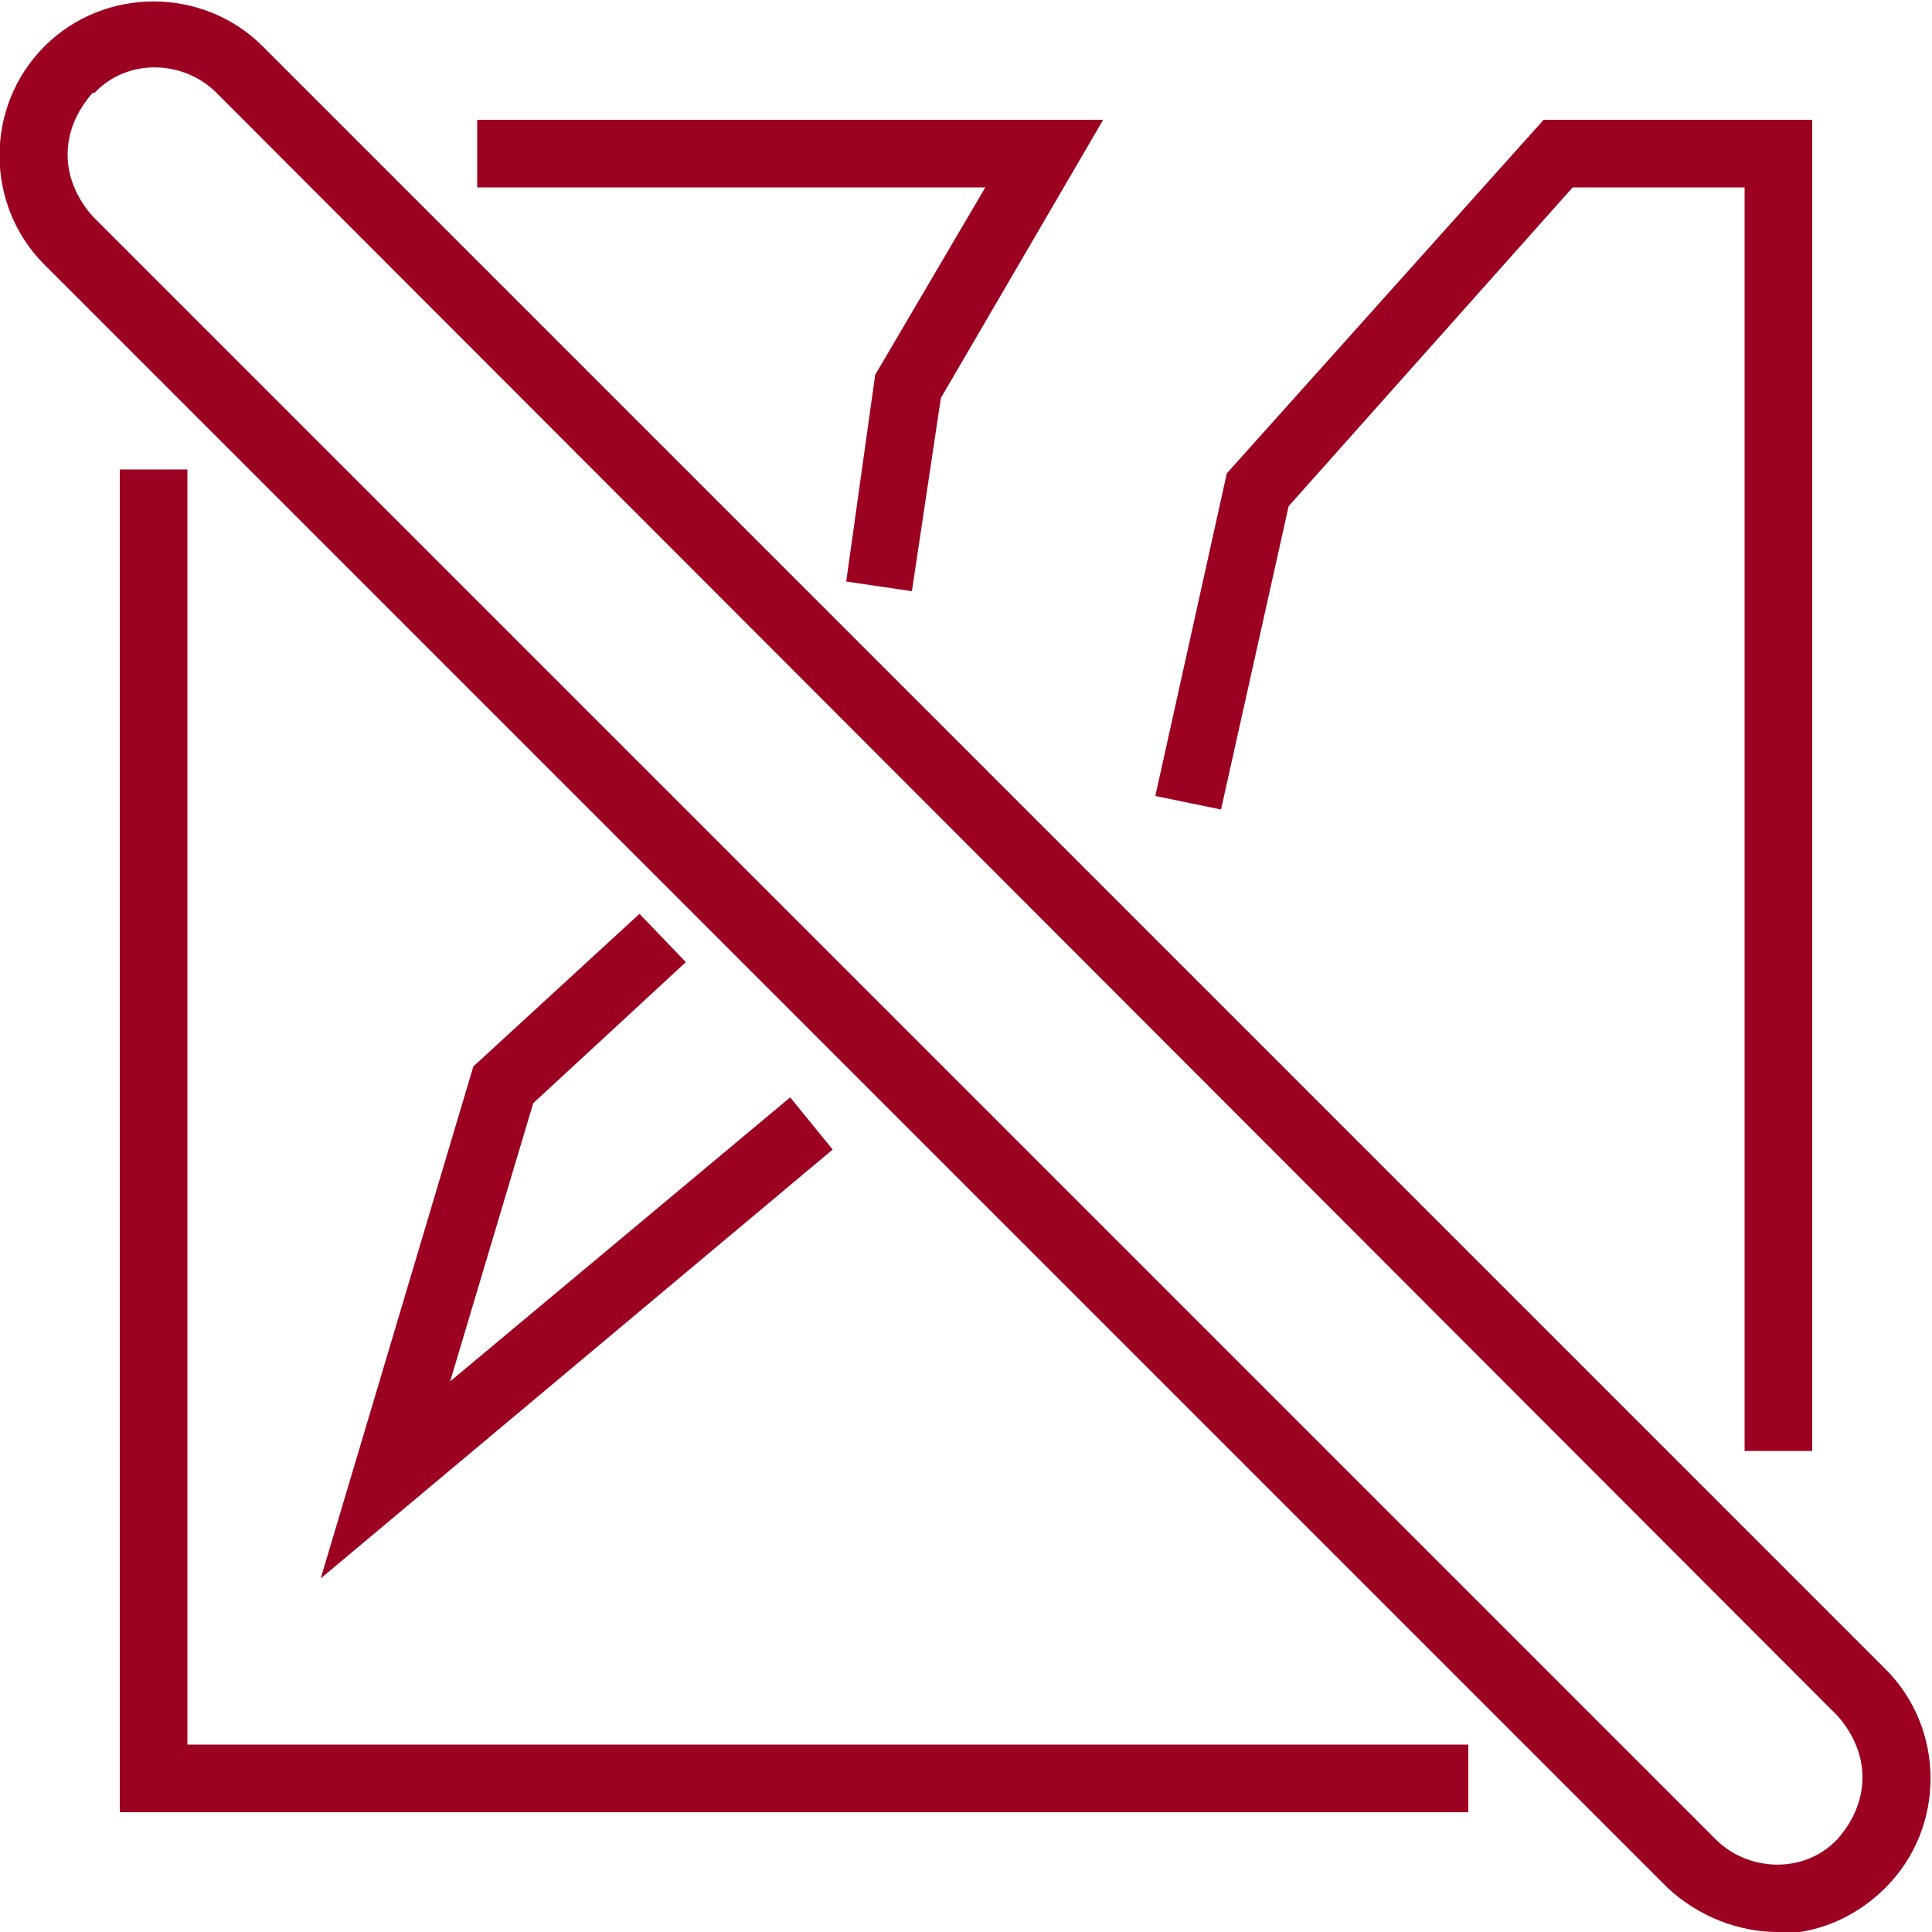 <?xml version="1.0" encoding="UTF-8"?>
<svg xmlns="http://www.w3.org/2000/svg" id="Ebene_1" version="1.1" viewBox="0 0 100 100">
  <defs>
    <style>
      .st0 {
        fill: #9c0121;
      }
    </style>
  </defs>
  <polygon class="st0" points="76 93.8 6.2 93.8 6.2 24.3 9.7 24.3 9.7 90.3 76 90.3 76 93.8"></polygon>
  <polygon class="st0" points="93.8 75.1 90.3 75.1 90.3 9.7 81.4 9.7 66.7 26.2 63.2 41.9 59.8 41.2 63.5 24.5 79.9 6.2 93.8 6.2 93.8 75.1"></polygon>
  <polygon class="st0" points="16.6 81.7 24.5 55.2 33.1 47.3 35.5 49.8 27.6 57.1 23.3 71.5 40.9 56.8 43.1 59.5 16.6 81.7"></polygon>
  <polygon class="st0" points="47.2 30.6 43.8 30.1 45.3 19.4 51 9.7 24.7 9.7 24.7 6.2 57.1 6.2 48.7 20.6 47.2 30.6"></polygon>
  <path class="st0" d="M92,100c-2,0-4.1-.8-5.7-2.3L2.3,13.7c-3.1-3.1-3.1-8.2,0-11.3h0c3.1-3.1,8.2-3.1,11.3,0l84,84c3.1,3.1,3.1,8.2,0,11.3h0c-1.6,1.6-3.6,2.4-5.7,2.4ZM4.8,4.8h0c-.8.9-1.3,2-1.3,3.2s.5,2.3,1.3,3.2l84,84c1.7,1.7,4.6,1.8,6.3,0h0c.8-.9,1.3-2,1.3-3.2s-.5-2.3-1.3-3.2L11.2,4.8c-1.7-1.7-4.6-1.8-6.3,0Z"></path>
</svg>
